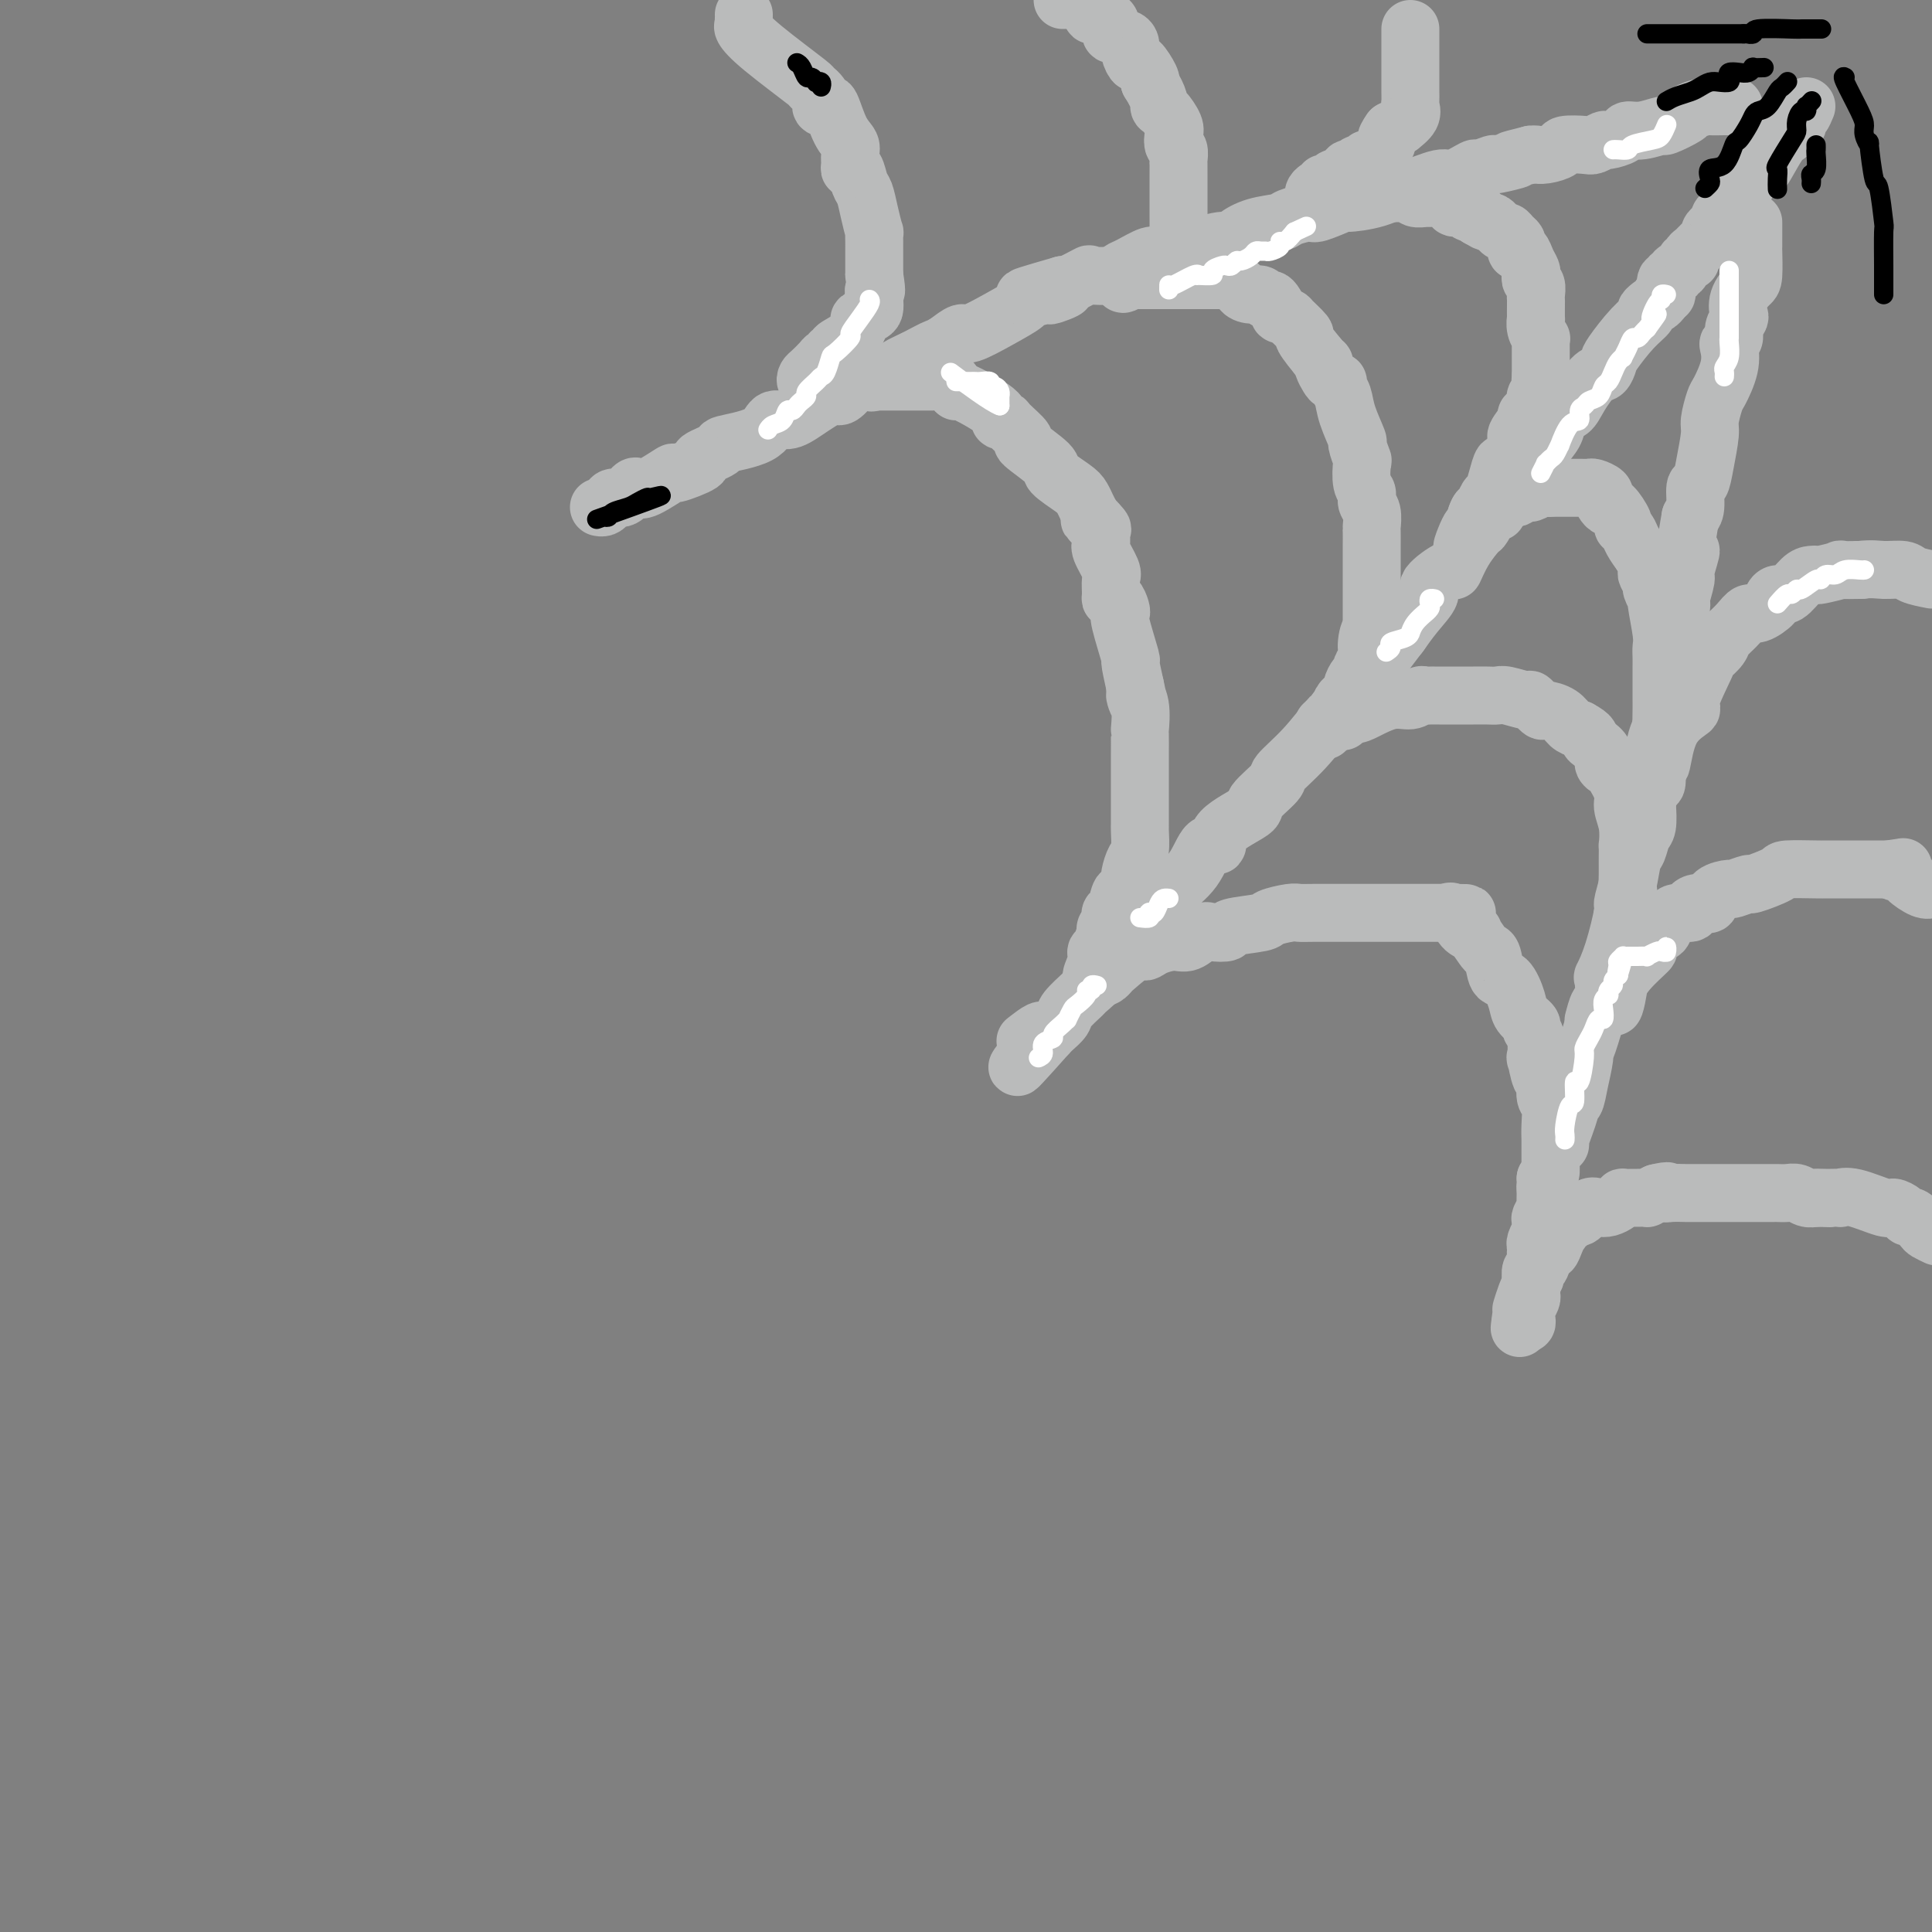 <svg viewBox='0 0 400 400' version='1.1' xmlns='http://www.w3.org/2000/svg' xmlns:xlink='http://www.w3.org/1999/xlink'><rect x="0" y="0" width="400" height="400" fill="#808080" stroke="none"/><g fill='none' stroke='#BABBBB' stroke-width='12' stroke-linecap='round' stroke-linejoin='round'><path d='M374,22c-0.311,0.764 -0.622,1.528 -1,2c-0.378,0.472 -0.822,0.651 -1,1c-0.178,0.349 -0.091,0.866 0,1c0.091,0.134 0.185,-0.116 0,0c-0.185,0.116 -0.650,0.599 -1,1c-0.350,0.401 -0.586,0.721 -1,1c-0.414,0.279 -1.008,0.518 -2,2c-0.992,1.482 -2.382,4.207 -3,5c-0.618,0.793 -0.462,-0.345 -1,0c-0.538,0.345 -1.769,2.172 -3,4'/><path d='M361,39c-2.128,2.687 -0.948,0.905 -1,1c-0.052,0.095 -1.337,2.067 -2,3c-0.663,0.933 -0.703,0.827 -1,1c-0.297,0.173 -0.849,0.624 -1,1c-0.151,0.376 0.101,0.677 0,1c-0.101,0.323 -0.555,0.668 -1,1c-0.445,0.332 -0.880,0.652 -1,1c-0.120,0.348 0.074,0.725 0,1c-0.074,0.275 -0.415,0.450 -1,1c-0.585,0.550 -1.413,1.476 -2,2c-0.587,0.524 -0.932,0.647 -1,1c-0.068,0.353 0.140,0.936 0,1c-0.140,0.064 -0.630,-0.390 -1,0c-0.370,0.390 -0.620,1.625 -1,2c-0.380,0.375 -0.890,-0.112 -1,0c-0.110,0.112 0.181,0.821 0,1c-0.181,0.179 -0.832,-0.173 -1,0c-0.168,0.173 0.148,0.869 0,1c-0.148,0.131 -0.761,-0.305 -1,0c-0.239,0.305 -0.103,1.351 0,2c0.103,0.649 0.172,0.900 0,1c-0.172,0.100 -0.586,0.050 -1,0'/><path d='M344,61c-2.439,3.517 -0.037,1.310 0,1c0.037,-0.310 -2.291,1.278 -3,2c-0.709,0.722 0.200,0.579 0,1c-0.200,0.421 -1.508,1.406 -3,3c-1.492,1.594 -3.166,3.798 -4,5c-0.834,1.202 -0.828,1.401 -1,2c-0.172,0.599 -0.522,1.598 -1,2c-0.478,0.402 -1.083,0.208 -2,1c-0.917,0.792 -2.145,2.570 -3,4c-0.855,1.430 -1.336,2.513 -2,3c-0.664,0.487 -1.512,0.379 -2,1c-0.488,0.621 -0.617,1.973 -1,3c-0.383,1.027 -1.019,1.730 -2,3c-0.981,1.270 -2.307,3.108 -3,4c-0.693,0.892 -0.754,0.839 -1,1c-0.246,0.161 -0.678,0.535 -1,1c-0.322,0.465 -0.533,1.022 -1,2c-0.467,0.978 -1.190,2.378 -2,3c-0.810,0.622 -1.707,0.465 -2,1c-0.293,0.535 0.017,1.762 0,2c-0.017,0.238 -0.362,-0.513 -1,0c-0.638,0.513 -1.568,2.289 -2,3c-0.432,0.711 -0.366,0.358 -1,1c-0.634,0.642 -1.968,2.278 -3,4c-1.032,1.722 -1.763,3.530 -2,4c-0.237,0.470 0.020,-0.399 -1,0c-1.020,0.399 -3.318,2.065 -4,3c-0.682,0.935 0.250,1.137 0,2c-0.250,0.863 -1.683,2.386 -3,4c-1.317,1.614 -2.519,3.318 -3,4c-0.481,0.682 -0.240,0.341 0,0'/><path d='M290,131c-8.778,11.495 -3.722,5.234 -3,4c0.722,-1.234 -2.890,2.560 -4,4c-1.110,1.440 0.281,0.525 0,1c-0.281,0.475 -2.233,2.341 -3,3c-0.767,0.659 -0.350,0.110 -1,1c-0.650,0.890 -2.366,3.219 -3,4c-0.634,0.781 -0.186,0.013 -1,1c-0.814,0.987 -2.892,3.729 -5,6c-2.108,2.271 -4.247,4.070 -5,5c-0.753,0.930 -0.119,0.990 -1,2c-0.881,1.010 -3.275,2.971 -4,4c-0.725,1.029 0.219,1.128 -1,2c-1.219,0.872 -4.600,2.517 -6,4c-1.400,1.483 -0.817,2.805 -1,3c-0.183,0.195 -1.132,-0.736 -2,0c-0.868,0.736 -1.655,3.137 -3,5c-1.345,1.863 -3.249,3.186 -4,4c-0.751,0.814 -0.348,1.120 -1,2c-0.652,0.880 -2.357,2.334 -3,3c-0.643,0.666 -0.223,0.542 -1,1c-0.777,0.458 -2.751,1.497 -4,3c-1.249,1.503 -1.771,3.472 -2,4c-0.229,0.528 -0.164,-0.383 -1,0c-0.836,0.383 -2.575,2.060 -3,3c-0.425,0.940 0.462,1.144 0,2c-0.462,0.856 -2.274,2.366 -3,3c-0.726,0.634 -0.366,0.394 -1,1c-0.634,0.606 -2.263,2.059 -3,3c-0.737,0.941 -0.583,1.369 -1,2c-0.417,0.631 -1.405,1.466 -2,2c-0.595,0.534 -0.798,0.767 -1,1'/><path d='M217,214c-11.631,13.071 -4.208,4.250 -2,1c2.208,-3.250 -0.798,-0.929 -2,0c-1.202,0.929 -0.601,0.464 0,0'/><path d='M363,46c0.000,0.795 0.001,1.589 0,2c-0.001,0.411 -0.002,0.437 0,1c0.002,0.563 0.007,1.662 0,2c-0.007,0.338 -0.027,-0.085 0,1c0.027,1.085 0.099,3.676 0,5c-0.099,1.324 -0.370,1.380 -1,2c-0.630,0.620 -1.618,1.805 -2,3c-0.382,1.195 -0.159,2.401 0,3c0.159,0.599 0.252,0.592 0,1c-0.252,0.408 -0.850,1.230 -1,2c-0.150,0.770 0.149,1.488 0,2c-0.149,0.512 -0.747,0.817 -1,1c-0.253,0.183 -0.163,0.245 0,1c0.163,0.755 0.398,2.205 0,4c-0.398,1.795 -1.430,3.936 -2,5c-0.570,1.064 -0.677,1.053 -1,2c-0.323,0.947 -0.861,2.853 -1,4c-0.139,1.147 0.121,1.536 0,3c-0.121,1.464 -0.624,4.003 -1,6c-0.376,1.997 -0.627,3.453 -1,4c-0.373,0.547 -0.870,0.186 -1,1c-0.130,0.814 0.106,2.804 0,4c-0.106,1.196 -0.553,1.598 -1,2'/><path d='M350,107c-1.946,10.795 -0.309,7.282 0,7c0.309,-0.282 -0.708,2.666 -1,4c-0.292,1.334 0.142,1.053 0,2c-0.142,0.947 -0.861,3.121 -1,4c-0.139,0.879 0.303,0.463 0,2c-0.303,1.537 -1.349,5.027 -2,7c-0.651,1.973 -0.906,2.429 -1,3c-0.094,0.571 -0.028,1.256 0,2c0.028,0.744 0.019,1.548 0,3c-0.019,1.452 -0.046,3.551 0,4c0.046,0.449 0.166,-0.753 0,0c-0.166,0.753 -0.619,3.459 -1,5c-0.381,1.541 -0.690,1.915 -1,3c-0.310,1.085 -0.622,2.880 -1,5c-0.378,2.120 -0.822,4.564 -1,6c-0.178,1.436 -0.089,1.863 0,3c0.089,1.137 0.179,2.985 0,4c-0.179,1.015 -0.626,1.197 -1,2c-0.374,0.803 -0.673,2.226 -1,3c-0.327,0.774 -0.682,0.898 -1,2c-0.318,1.102 -0.601,3.182 -1,5c-0.399,1.818 -0.916,3.373 -1,4c-0.084,0.627 0.265,0.327 0,2c-0.265,1.673 -1.146,5.321 -2,8c-0.854,2.679 -1.683,4.390 -2,5c-0.317,0.610 -0.124,0.121 0,1c0.124,0.879 0.177,3.128 0,4c-0.177,0.872 -0.583,0.368 -1,1c-0.417,0.632 -0.843,2.401 -1,3c-0.157,0.599 -0.045,0.028 0,0c0.045,-0.028 0.022,0.486 0,1'/><path d='M330,212c-2.168,7.417 -2.087,5.461 -2,5c0.087,-0.461 0.181,0.573 0,2c-0.181,1.427 -0.636,3.245 -1,5c-0.364,1.755 -0.636,3.445 -1,4c-0.364,0.555 -0.819,-0.027 -1,0c-0.181,0.027 -0.087,0.663 0,1c0.087,0.337 0.167,0.374 0,1c-0.167,0.626 -0.581,1.842 -1,3c-0.419,1.158 -0.844,2.259 -1,3c-0.156,0.741 -0.042,1.123 0,1c0.042,-0.123 0.012,-0.749 0,-1c-0.012,-0.251 -0.006,-0.125 0,0'/><path d='M359,22c-0.399,0.002 -0.798,0.004 -1,0c-0.202,-0.004 -0.208,-0.013 -1,0c-0.792,0.013 -2.371,0.050 -3,0c-0.629,-0.050 -0.309,-0.186 -1,0c-0.691,0.186 -2.393,0.695 -3,1c-0.607,0.305 -0.117,0.407 -1,1c-0.883,0.593 -3.137,1.678 -4,2c-0.863,0.322 -0.333,-0.120 -1,0c-0.667,0.120 -2.531,0.802 -4,1c-1.469,0.198 -2.544,-0.087 -3,0c-0.456,0.087 -0.294,0.545 -1,1c-0.706,0.455 -2.281,0.906 -3,1c-0.719,0.094 -0.583,-0.168 -1,0c-0.417,0.168 -1.389,0.767 -2,1c-0.611,0.233 -0.861,0.101 -2,0c-1.139,-0.101 -3.166,-0.171 -4,0c-0.834,0.171 -0.475,0.582 -1,1c-0.525,0.418 -1.935,0.844 -3,1c-1.065,0.156 -1.787,0.042 -2,0c-0.213,-0.042 0.082,-0.012 0,0c-0.082,0.012 -0.541,0.006 -1,0'/><path d='M317,32c-6.937,1.708 -3.281,0.977 -3,1c0.281,0.023 -2.814,0.799 -4,1c-1.186,0.201 -0.463,-0.173 -1,0c-0.537,0.173 -2.333,0.891 -3,1c-0.667,0.109 -0.203,-0.393 -1,0c-0.797,0.393 -2.853,1.681 -4,2c-1.147,0.319 -1.384,-0.331 -3,0c-1.616,0.331 -4.610,1.642 -6,2c-1.390,0.358 -1.175,-0.236 -2,0c-0.825,0.236 -2.690,1.302 -5,2c-2.310,0.698 -5.064,1.027 -6,1c-0.936,-0.027 -0.054,-0.410 -1,0c-0.946,0.410 -3.718,1.615 -5,2c-1.282,0.385 -1.072,-0.048 -2,0c-0.928,0.048 -2.994,0.577 -4,1c-1.006,0.423 -0.954,0.738 -2,1c-1.046,0.262 -3.191,0.470 -5,1c-1.809,0.530 -3.281,1.381 -4,2c-0.719,0.619 -0.686,1.007 -1,1c-0.314,-0.007 -0.974,-0.410 -3,0c-2.026,0.410 -5.418,1.633 -7,2c-1.582,0.367 -1.355,-0.123 -2,0c-0.645,0.123 -2.162,0.860 -3,1c-0.838,0.140 -0.996,-0.316 -2,0c-1.004,0.316 -2.854,1.403 -4,2c-1.146,0.597 -1.589,0.703 -2,1c-0.411,0.297 -0.790,0.784 -2,1c-1.210,0.216 -3.252,0.161 -4,0c-0.748,-0.161 -0.201,-0.428 -1,0c-0.799,0.428 -2.942,1.551 -4,2c-1.058,0.449 -1.029,0.225 -1,0'/><path d='M220,59c-15.171,4.339 -4.597,1.686 -1,1c3.597,-0.686 0.219,0.595 -1,1c-1.219,0.405 -0.277,-0.066 -1,0c-0.723,0.066 -3.109,0.667 -4,1c-0.891,0.333 -0.286,0.396 -1,1c-0.714,0.604 -2.748,1.750 -5,3c-2.252,1.250 -4.722,2.606 -6,3c-1.278,0.394 -1.365,-0.173 -2,0c-0.635,0.173 -1.817,1.087 -3,2'/><path d='M196,71c-3.926,2.107 -1.742,1.375 -1,1c0.742,-0.375 0.040,-0.394 -1,0c-1.040,0.394 -2.419,1.202 -4,2c-1.581,0.798 -3.362,1.586 -4,2c-0.638,0.414 -0.131,0.452 -1,1c-0.869,0.548 -3.115,1.605 -4,2c-0.885,0.395 -0.408,0.128 -1,0c-0.592,-0.128 -2.251,-0.116 -3,0c-0.749,0.116 -0.587,0.337 -1,1c-0.413,0.663 -1.399,1.769 -2,2c-0.601,0.231 -0.817,-0.412 -2,0c-1.183,0.412 -3.335,1.879 -5,3c-1.665,1.121 -2.844,1.896 -4,2c-1.156,0.104 -2.288,-0.462 -3,0c-0.712,0.462 -1.005,1.954 -3,3c-1.995,1.046 -5.692,1.648 -7,2c-1.308,0.352 -0.227,0.456 -1,1c-0.773,0.544 -3.401,1.530 -4,2c-0.599,0.470 0.831,0.424 0,1c-0.831,0.576 -3.924,1.774 -5,2c-1.076,0.226 -0.136,-0.520 -1,0c-0.864,0.520 -3.530,2.307 -5,3c-1.470,0.693 -1.742,0.294 -2,0c-0.258,-0.294 -0.503,-0.481 -1,0c-0.497,0.481 -1.247,1.632 -2,2c-0.753,0.368 -1.508,-0.045 -2,0c-0.492,0.045 -0.719,0.548 -1,1c-0.281,0.452 -0.614,0.852 -1,1c-0.386,0.148 -0.825,0.042 -1,0c-0.175,-0.042 -0.088,-0.021 0,0'/><path d='M292,6c-0.000,0.748 -0.000,1.497 0,2c0.000,0.503 0.000,0.761 0,1c-0.000,0.239 -0.000,0.458 0,1c0.000,0.542 0.000,1.406 0,2c-0.000,0.594 -0.000,0.919 0,1c0.000,0.081 0.000,-0.080 0,0c-0.000,0.080 -0.000,0.402 0,1c0.000,0.598 0.000,1.474 0,2c-0.000,0.526 -0.001,0.704 0,1c0.001,0.296 0.002,0.712 0,1c-0.002,0.288 -0.009,0.449 0,1c0.009,0.551 0.032,1.492 0,2c-0.032,0.508 -0.119,0.584 0,1c0.119,0.416 0.444,1.173 0,2c-0.444,0.827 -1.658,1.723 -2,2c-0.342,0.277 0.188,-0.064 0,0c-0.188,0.064 -1.094,0.532 -2,1'/><path d='M288,27c-0.869,1.194 -1.041,1.678 -1,2c0.041,0.322 0.295,0.483 0,1c-0.295,0.517 -1.140,1.391 -2,2c-0.860,0.609 -1.736,0.952 -2,1c-0.264,0.048 0.084,-0.199 0,0c-0.084,0.199 -0.600,0.846 -1,1c-0.400,0.154 -0.685,-0.183 -1,0c-0.315,0.183 -0.662,0.885 -1,1c-0.338,0.115 -0.668,-0.357 -1,0c-0.332,0.357 -0.667,1.545 -1,2c-0.333,0.455 -0.663,0.179 -1,0c-0.337,-0.179 -0.681,-0.259 -1,0c-0.319,0.259 -0.612,0.858 -1,1c-0.388,0.142 -0.872,-0.172 -1,0c-0.128,0.172 0.100,0.830 0,1c-0.100,0.170 -0.527,-0.146 -1,0c-0.473,0.146 -0.992,0.756 -1,1c-0.008,0.244 0.496,0.122 1,0'/><path d='M273,40c-2.204,2.011 -0.215,0.539 1,0c1.215,-0.539 1.657,-0.144 2,0c0.343,0.144 0.589,0.039 1,0c0.411,-0.039 0.989,-0.010 1,0c0.011,0.010 -0.544,0.003 0,0c0.544,-0.003 2.187,-0.001 3,0c0.813,0.001 0.795,0.000 1,0c0.205,-0.000 0.633,-0.000 1,0c0.367,0.000 0.672,0.000 1,0c0.328,-0.000 0.678,0.000 1,0c0.322,-0.000 0.615,-0.000 1,0c0.385,0.000 0.863,0.000 1,0c0.137,-0.000 -0.065,-0.001 0,0c0.065,0.001 0.397,0.004 1,0c0.603,-0.004 1.475,-0.015 2,0c0.525,0.015 0.702,0.057 1,0c0.298,-0.057 0.716,-0.212 1,0c0.284,0.212 0.434,0.792 1,1c0.566,0.208 1.547,0.046 2,0c0.453,-0.046 0.377,0.025 1,0c0.623,-0.025 1.945,-0.147 3,0c1.055,0.147 1.842,0.561 2,1c0.158,0.439 -0.312,0.902 0,1c0.312,0.098 1.408,-0.171 2,0c0.592,0.171 0.681,0.781 1,1c0.319,0.219 0.869,0.049 1,0c0.131,-0.049 -0.157,0.025 0,0c0.157,-0.025 0.759,-0.150 1,0c0.241,0.150 0.120,0.575 0,1'/><path d='M306,45c1.492,0.863 1.723,1.020 2,1c0.277,-0.020 0.599,-0.216 1,0c0.401,0.216 0.881,0.846 1,1c0.119,0.154 -0.122,-0.166 0,0c0.122,0.166 0.607,0.818 1,1c0.393,0.182 0.693,-0.105 1,0c0.307,0.105 0.621,0.601 1,1c0.379,0.399 0.822,0.701 1,1c0.178,0.299 0.090,0.595 0,1c-0.090,0.405 -0.181,0.921 0,1c0.181,0.079 0.636,-0.277 1,0c0.364,0.277 0.637,1.186 1,2c0.363,0.814 0.815,1.531 1,2c0.185,0.469 0.102,0.690 0,1c-0.102,0.310 -0.223,0.711 0,1c0.223,0.289 0.792,0.467 1,1c0.208,0.533 0.056,1.419 0,2c-0.056,0.581 -0.016,0.855 0,1c0.016,0.145 0.008,0.162 0,1c-0.008,0.838 -0.016,2.497 0,3c0.016,0.503 0.057,-0.150 0,0c-0.057,0.150 -0.211,1.105 0,2c0.211,0.895 0.789,1.732 1,2c0.211,0.268 0.057,-0.034 0,0c-0.057,0.034 -0.015,0.403 0,1c0.015,0.597 0.004,1.422 0,2c-0.004,0.578 -0.001,0.907 0,1c0.001,0.093 0.000,-0.052 0,0c-0.000,0.052 -0.000,0.301 0,1c0.000,0.699 0.000,1.850 0,3'/><path d='M319,78c0.468,3.892 0.139,1.621 0,1c-0.139,-0.621 -0.089,0.406 0,1c0.089,0.594 0.217,0.754 0,1c-0.217,0.246 -0.781,0.577 -1,1c-0.219,0.423 -0.095,0.937 0,1c0.095,0.063 0.161,-0.327 0,0c-0.161,0.327 -0.549,1.369 -1,2c-0.451,0.631 -0.965,0.850 -1,1c-0.035,0.150 0.408,0.230 0,1c-0.408,0.770 -1.667,2.229 -2,3c-0.333,0.771 0.262,0.855 0,2c-0.262,1.145 -1.380,3.352 -2,4c-0.620,0.648 -0.744,-0.264 -1,0c-0.256,0.264 -0.646,1.704 -1,3c-0.354,1.296 -0.673,2.450 -1,3c-0.327,0.550 -0.662,0.497 -1,1c-0.338,0.503 -0.678,1.562 -1,2c-0.322,0.438 -0.626,0.255 -1,1c-0.374,0.745 -0.818,2.418 -1,3c-0.182,0.582 -0.100,0.074 0,0c0.100,-0.074 0.219,0.288 0,1c-0.219,0.712 -0.777,1.775 -1,2c-0.223,0.225 -0.112,-0.387 0,-1'/><path d='M304,111c-2.371,4.894 -0.799,0.629 0,-1c0.799,-1.629 0.824,-0.622 1,-1c0.176,-0.378 0.503,-2.140 1,-3c0.497,-0.860 1.165,-0.818 2,-1c0.835,-0.182 1.839,-0.589 2,-1c0.161,-0.411 -0.519,-0.827 0,-1c0.519,-0.173 2.237,-0.103 3,0c0.763,0.103 0.571,0.238 1,0c0.429,-0.238 1.480,-0.848 2,-1c0.520,-0.152 0.508,0.156 1,0c0.492,-0.156 1.489,-0.774 2,-1c0.511,-0.226 0.535,-0.061 1,0c0.465,0.061 1.371,0.016 2,0c0.629,-0.016 0.980,-0.004 1,0c0.020,0.004 -0.293,0.001 0,0c0.293,-0.001 1.190,-0.001 2,0c0.810,0.001 1.531,0.003 2,0c0.469,-0.003 0.686,-0.012 1,0c0.314,0.012 0.724,0.044 1,0c0.276,-0.044 0.417,-0.165 1,0c0.583,0.165 1.608,0.616 2,1c0.392,0.384 0.151,0.702 0,1c-0.151,0.298 -0.213,0.577 0,1c0.213,0.423 0.701,0.991 1,1c0.299,0.009 0.408,-0.542 1,0c0.592,0.542 1.667,2.179 2,3c0.333,0.821 -0.076,0.828 0,1c0.076,0.172 0.636,0.508 1,1c0.364,0.492 0.533,1.141 1,2c0.467,0.859 1.234,1.930 2,3'/><path d='M340,115c2.078,2.279 1.274,0.976 1,1c-0.274,0.024 -0.017,1.373 0,2c0.017,0.627 -0.207,0.530 0,1c0.207,0.470 0.844,1.505 1,2c0.156,0.495 -0.168,0.450 0,1c0.168,0.550 0.830,1.694 1,2c0.170,0.306 -0.151,-0.227 0,1c0.151,1.227 0.772,4.212 1,6c0.228,1.788 0.061,2.378 0,3c-0.061,0.622 -0.016,1.277 0,2c0.016,0.723 0.004,1.514 0,2c-0.004,0.486 -0.001,0.666 0,1c0.001,0.334 0.000,0.821 0,1c-0.000,0.179 0.001,0.049 0,1c-0.001,0.951 -0.004,2.983 0,4c0.004,1.017 0.016,1.020 0,2c-0.016,0.980 -0.060,2.939 0,5c0.060,2.061 0.222,4.225 0,5c-0.222,0.775 -0.830,0.161 -1,1c-0.170,0.839 0.099,3.132 0,4c-0.099,0.868 -0.565,0.311 -1,1c-0.435,0.689 -0.839,2.626 -1,3c-0.161,0.374 -0.081,-0.813 0,-2'/><path d='M341,164c-0.573,4.921 -0.506,0.723 0,-2c0.506,-2.723 1.449,-3.970 2,-4c0.551,-0.030 0.708,1.158 1,0c0.292,-1.158 0.717,-4.663 2,-7c1.283,-2.337 3.422,-3.508 4,-4c0.578,-0.492 -0.407,-0.306 0,-2c0.407,-1.694 2.204,-5.267 3,-7c0.796,-1.733 0.590,-1.626 1,-2c0.410,-0.374 1.436,-1.230 2,-2c0.564,-0.770 0.665,-1.454 1,-2c0.335,-0.546 0.903,-0.953 1,-1c0.097,-0.047 -0.278,0.268 0,0c0.278,-0.268 1.208,-1.118 2,-2c0.792,-0.882 1.444,-1.796 2,-2c0.556,-0.204 1.016,0.302 2,0c0.984,-0.302 2.494,-1.412 3,-2c0.506,-0.588 0.009,-0.655 0,-1c-0.009,-0.345 0.471,-0.968 1,-1c0.529,-0.032 1.108,0.528 2,0c0.892,-0.528 2.098,-2.145 3,-3c0.902,-0.855 1.502,-0.947 2,-1c0.498,-0.053 0.894,-0.067 1,0c0.106,0.067 -0.079,0.214 1,0c1.079,-0.214 3.423,-0.789 4,-1c0.577,-0.211 -0.614,-0.057 0,0c0.614,0.057 3.033,0.016 4,0c0.967,-0.016 0.484,-0.008 0,0'/><path d='M385,118c2.766,-0.297 3.679,-0.038 5,0c1.321,0.038 3.048,-0.144 4,0c0.952,0.144 1.129,0.612 2,1c0.871,0.388 2.435,0.694 4,1'/><path d='M220,0c0.326,-0.009 0.652,-0.019 1,0c0.348,0.019 0.720,0.065 1,0c0.280,-0.065 0.470,-0.243 1,0c0.530,0.243 1.399,0.906 2,1c0.601,0.094 0.934,-0.382 1,0c0.066,0.382 -0.136,1.621 0,2c0.136,0.379 0.610,-0.101 1,0c0.390,0.101 0.696,0.782 1,1c0.304,0.218 0.606,-0.029 1,0c0.394,0.029 0.879,0.333 1,1c0.121,0.667 -0.121,1.698 0,2c0.121,0.302 0.606,-0.124 1,0c0.394,0.124 0.697,0.798 1,1c0.303,0.202 0.605,-0.068 1,0c0.395,0.068 0.884,0.473 1,1c0.116,0.527 -0.140,1.174 0,2c0.140,0.826 0.677,1.830 1,2c0.323,0.170 0.433,-0.493 1,0c0.567,0.493 1.591,2.141 2,3c0.409,0.859 0.205,0.930 0,1'/><path d='M238,17c2.281,3.589 1.983,4.562 2,5c0.017,0.438 0.348,0.340 1,1c0.652,0.660 1.625,2.079 2,3c0.375,0.921 0.153,1.345 0,2c-0.153,0.655 -0.237,1.539 0,2c0.237,0.461 0.796,0.497 1,1c0.204,0.503 0.055,1.473 0,2c-0.055,0.527 -0.015,0.612 0,1c0.015,0.388 0.004,1.080 0,2c-0.004,0.920 -0.001,2.067 0,3c0.001,0.933 -0.000,1.651 0,2c0.000,0.349 0.001,0.330 0,1c-0.001,0.670 -0.004,2.028 0,3c0.004,0.972 0.016,1.557 0,2c-0.016,0.443 -0.061,0.745 0,1c0.061,0.255 0.227,0.465 0,1c-0.227,0.535 -0.847,1.395 -1,2c-0.153,0.605 0.163,0.953 0,1c-0.163,0.047 -0.804,-0.208 -1,0c-0.196,0.208 0.053,0.878 0,1c-0.053,0.122 -0.409,-0.303 -1,0c-0.591,0.303 -1.419,1.335 -2,2c-0.581,0.665 -0.916,0.963 -1,1c-0.084,0.037 0.082,-0.187 0,0c-0.082,0.187 -0.414,0.786 -1,1c-0.586,0.214 -1.428,0.044 -2,0c-0.572,-0.044 -0.875,0.040 -1,0c-0.125,-0.040 -0.072,-0.203 0,0c0.072,0.203 0.163,0.772 0,1c-0.163,0.228 -0.582,0.114 -1,0'/><path d='M233,58c-1.462,1.547 0.381,0.415 1,0c0.619,-0.415 0.012,-0.111 0,0c-0.012,0.111 0.570,0.030 1,0c0.430,-0.030 0.707,-0.008 1,0c0.293,0.008 0.603,0.002 1,0c0.397,-0.002 0.880,-0.001 1,0c0.120,0.001 -0.123,0.000 1,0c1.123,-0.000 3.613,-0.000 5,0c1.387,0.000 1.671,0.000 2,0c0.329,-0.000 0.704,-0.000 1,0c0.296,0.000 0.512,0.000 1,0c0.488,-0.000 1.247,-0.000 2,0c0.753,0.000 1.501,0.000 2,0c0.499,-0.000 0.750,-0.000 1,0'/><path d='M253,58c3.908,0.388 3.677,1.357 4,2c0.323,0.643 1.199,0.958 2,1c0.801,0.042 1.525,-0.191 2,0c0.475,0.191 0.699,0.806 1,1c0.301,0.194 0.677,-0.035 1,0c0.323,0.035 0.591,0.332 1,1c0.409,0.668 0.959,1.707 1,2c0.041,0.293 -0.427,-0.160 0,0c0.427,0.160 1.747,0.933 2,1c0.253,0.067 -0.562,-0.573 0,0c0.562,0.573 2.501,2.360 3,3c0.499,0.640 -0.443,0.134 0,1c0.443,0.866 2.269,3.105 3,4c0.731,0.895 0.365,0.448 0,0'/><path d='M273,74c1.632,1.895 1.212,1.134 1,1c-0.212,-0.134 -0.215,0.359 0,1c0.215,0.641 0.649,1.431 1,2c0.351,0.569 0.617,0.919 1,1c0.383,0.081 0.881,-0.107 1,0c0.119,0.107 -0.141,0.509 0,1c0.141,0.491 0.682,1.071 1,2c0.318,0.929 0.411,2.207 1,4c0.589,1.793 1.673,4.102 2,5c0.327,0.898 -0.105,0.386 0,1c0.105,0.614 0.745,2.353 1,3c0.255,0.647 0.125,0.202 0,1c-0.125,0.798 -0.244,2.838 0,4c0.244,1.162 0.850,1.447 1,2c0.150,0.553 -0.156,1.374 0,2c0.156,0.626 0.774,1.055 1,2c0.226,0.945 0.061,2.404 0,3c-0.061,0.596 -0.016,0.328 0,1c0.016,0.672 0.004,2.284 0,3c-0.004,0.716 -0.001,0.535 0,1c0.001,0.465 0.000,1.575 0,3c-0.000,1.425 -0.000,3.164 0,4c0.000,0.836 0.000,0.769 0,1c-0.000,0.231 -0.000,0.761 0,1c0.000,0.239 0.000,0.185 0,1c-0.000,0.815 -0.000,2.497 0,3c0.000,0.503 0.000,-0.172 0,0c-0.000,0.172 -0.000,1.192 0,2c0.000,0.808 0.000,1.404 0,2'/><path d='M284,131c0.375,5.489 0.311,1.211 0,0c-0.311,-1.211 -0.871,0.644 -1,2c-0.129,1.356 0.171,2.213 0,3c-0.171,0.787 -0.814,1.505 -1,2c-0.186,0.495 0.086,0.767 0,1c-0.086,0.233 -0.531,0.427 -1,1c-0.469,0.573 -0.963,1.524 -1,2c-0.037,0.476 0.383,0.478 0,1c-0.383,0.522 -1.570,1.564 -2,2c-0.430,0.436 -0.104,0.264 0,1c0.104,0.736 -0.013,2.379 0,3c0.013,0.621 0.157,0.219 0,0c-0.157,-0.219 -0.614,-0.255 -1,0c-0.386,0.255 -0.701,0.800 -1,1c-0.299,0.200 -0.580,0.054 -1,0c-0.420,-0.054 -0.977,-0.015 -1,0c-0.023,0.015 0.489,0.008 1,0'/><path d='M275,150c-1.377,2.766 -0.321,0.182 1,-1c1.321,-1.182 2.907,-0.961 4,-1c1.093,-0.039 1.693,-0.336 3,-1c1.307,-0.664 3.320,-1.695 5,-2c1.680,-0.305 3.028,0.114 4,0c0.972,-0.114 1.569,-0.763 2,-1c0.431,-0.237 0.697,-0.064 1,0c0.303,0.064 0.645,0.017 1,0c0.355,-0.017 0.723,-0.005 1,0c0.277,0.005 0.461,0.001 1,0c0.539,-0.001 1.432,-0.000 2,0c0.568,0.000 0.810,0.000 1,0c0.190,-0.000 0.328,-0.001 1,0c0.672,0.001 1.879,0.005 3,0c1.121,-0.005 2.155,-0.017 3,0c0.845,0.017 1.502,0.065 2,0c0.498,-0.065 0.839,-0.242 2,0c1.161,0.242 3.144,0.904 4,1c0.856,0.096 0.585,-0.374 1,0c0.415,0.374 1.514,1.592 2,2c0.486,0.408 0.357,0.006 1,0c0.643,-0.006 2.058,0.383 3,1c0.942,0.617 1.412,1.462 2,2c0.588,0.538 1.294,0.769 2,1'/><path d='M327,151c2.746,1.500 2.112,1.751 2,2c-0.112,0.249 0.297,0.498 1,1c0.703,0.502 1.699,1.258 2,2c0.301,0.742 -0.092,1.471 0,2c0.092,0.529 0.669,0.856 1,1c0.331,0.144 0.414,0.103 1,1c0.586,0.897 1.674,2.731 2,4c0.326,1.269 -0.109,1.971 0,3c0.109,1.029 0.761,2.384 1,4c0.239,1.616 0.064,3.491 0,4c-0.064,0.509 -0.017,-0.350 0,0c0.017,0.350 0.006,1.909 0,3c-0.006,1.091 -0.005,1.715 0,2c0.005,0.285 0.015,0.231 0,1c-0.015,0.769 -0.057,2.360 0,3c0.057,0.640 0.211,0.328 0,1c-0.211,0.672 -0.787,2.329 -1,4c-0.213,1.671 -0.065,3.356 0,4c0.065,0.644 0.046,0.248 0,1c-0.046,0.752 -0.117,2.653 0,3c0.117,0.347 0.424,-0.861 0,0c-0.424,0.861 -1.578,3.790 -2,5c-0.422,1.210 -0.113,0.700 0,1c0.113,0.300 0.030,1.410 0,2c-0.030,0.590 -0.008,0.659 0,1c0.008,0.341 0.002,0.955 0,1c-0.002,0.045 -0.001,-0.477 0,-1'/><path d='M334,206c-0.223,5.217 0.721,0.760 1,-1c0.279,-1.760 -0.105,-0.823 0,-1c0.105,-0.177 0.700,-1.467 2,-3c1.300,-1.533 3.304,-3.307 4,-4c0.696,-0.693 0.085,-0.304 0,-1c-0.085,-0.696 0.356,-2.478 1,-3c0.644,-0.522 1.490,0.215 2,0c0.510,-0.215 0.682,-1.381 1,-2c0.318,-0.619 0.781,-0.691 1,-1c0.219,-0.309 0.195,-0.854 1,-1c0.805,-0.146 2.440,0.106 3,0c0.560,-0.106 0.046,-0.571 0,-1c-0.046,-0.429 0.377,-0.823 1,-1c0.623,-0.177 1.446,-0.137 2,0c0.554,0.137 0.840,0.372 1,0c0.160,-0.372 0.196,-1.352 1,-2c0.804,-0.648 2.377,-0.965 3,-1c0.623,-0.035 0.294,0.211 1,0c0.706,-0.211 2.445,-0.880 3,-1c0.555,-0.120 -0.075,0.307 1,0c1.075,-0.307 3.855,-1.350 5,-2c1.145,-0.650 0.656,-0.906 2,-1c1.344,-0.094 4.520,-0.025 6,0c1.480,0.025 1.265,0.007 2,0c0.735,-0.007 2.421,-0.002 4,0c1.579,0.002 3.052,0.000 4,0c0.948,-0.000 1.371,-0.000 2,0c0.629,0.000 1.466,0.000 2,0c0.534,-0.000 0.767,-0.000 1,0'/><path d='M391,180c5.679,-0.826 1.878,-0.393 1,0c-0.878,0.393 1.167,0.744 2,1c0.833,0.256 0.455,0.415 1,1c0.545,0.585 2.013,1.596 3,2c0.987,0.404 1.494,0.202 2,0'/><path d='M154,3c0.004,0.450 0.007,0.899 0,1c-0.007,0.101 -0.025,-0.147 0,0c0.025,0.147 0.092,0.689 0,1c-0.092,0.311 -0.342,0.390 0,1c0.342,0.610 1.278,1.750 4,4c2.722,2.250 7.230,5.609 9,7c1.770,1.391 0.802,0.813 1,1c0.198,0.187 1.561,1.138 2,2c0.439,0.862 -0.047,1.634 0,2c0.047,0.366 0.625,0.324 1,0c0.375,-0.324 0.545,-0.932 1,0c0.455,0.932 1.193,3.403 2,5c0.807,1.597 1.683,2.320 2,3c0.317,0.680 0.074,1.317 0,2c-0.074,0.683 0.022,1.413 0,2c-0.022,0.587 -0.161,1.030 0,1c0.161,-0.030 0.621,-0.532 1,0c0.379,0.532 0.676,2.099 1,3c0.324,0.901 0.675,1.138 1,2c0.325,0.862 0.623,2.350 1,4c0.377,1.650 0.833,3.461 1,4c0.167,0.539 0.045,-0.195 0,0c-0.045,0.195 -0.012,1.320 0,2c0.012,0.680 0.003,0.914 0,1c-0.003,0.086 -0.001,0.023 0,1c0.001,0.977 0.000,2.993 0,4c-0.000,1.007 -0.000,1.003 0,1'/><path d='M181,57c0.775,4.764 0.214,3.175 0,3c-0.214,-0.175 -0.081,1.065 0,2c0.081,0.935 0.108,1.567 0,2c-0.108,0.433 -0.352,0.669 -1,1c-0.648,0.331 -1.700,0.758 -2,1c-0.300,0.242 0.150,0.298 0,1c-0.150,0.702 -0.902,2.048 -2,3c-1.098,0.952 -2.542,1.509 -3,2c-0.458,0.491 0.070,0.916 0,1c-0.070,0.084 -0.739,-0.172 -1,0c-0.261,0.172 -0.115,0.771 0,1c0.115,0.229 0.199,0.089 0,0c-0.199,-0.089 -0.682,-0.125 -1,0c-0.318,0.125 -0.472,0.412 -1,1c-0.528,0.588 -1.430,1.477 -2,2c-0.570,0.523 -0.807,0.679 -1,1c-0.193,0.321 -0.341,0.806 0,1c0.341,0.194 1.170,0.097 2,0'/><path d='M169,79c-1.852,2.321 -0.483,0.622 1,0c1.483,-0.622 3.080,-0.167 4,0c0.920,0.167 1.161,0.045 2,0c0.839,-0.045 2.275,-0.012 3,0c0.725,0.012 0.740,0.003 1,0c0.260,-0.003 0.764,-0.001 1,0c0.236,0.001 0.205,0.000 1,0c0.795,-0.000 2.416,-0.000 3,0c0.584,0.000 0.132,-0.000 1,0c0.868,0.000 3.058,0.001 4,0c0.942,-0.001 0.637,-0.002 1,0c0.363,0.002 1.394,0.009 2,0c0.606,-0.009 0.786,-0.034 1,0c0.214,0.034 0.461,0.127 1,0c0.539,-0.127 1.369,-0.475 2,0c0.631,0.475 1.062,1.773 1,2c-0.062,0.227 -0.619,-0.618 1,0c1.619,0.618 5.413,2.699 7,4c1.587,1.301 0.966,1.823 1,2c0.034,0.177 0.721,0.009 1,0c0.279,-0.009 0.148,0.142 1,1c0.852,0.858 2.687,2.422 3,3c0.313,0.578 -0.894,0.171 0,1c0.894,0.829 3.890,2.896 5,4c1.110,1.104 0.335,1.247 1,2c0.665,0.753 2.769,2.116 4,3c1.231,0.884 1.588,1.288 2,2c0.412,0.712 0.880,1.730 1,2c0.120,0.270 -0.109,-0.209 0,0c0.109,0.209 0.554,1.104 1,2'/><path d='M226,107c4.444,4.542 1.055,1.896 0,1c-1.055,-0.896 0.225,-0.043 1,1c0.775,1.043 1.045,2.276 1,3c-0.045,0.724 -0.405,0.941 0,2c0.405,1.059 1.575,2.962 2,4c0.425,1.038 0.103,1.213 0,2c-0.103,0.787 0.011,2.186 0,3c-0.011,0.814 -0.149,1.042 0,1c0.149,-0.042 0.583,-0.353 1,0c0.417,0.353 0.815,1.369 1,2c0.185,0.631 0.157,0.876 0,1c-0.157,0.124 -0.444,0.126 0,2c0.444,1.874 1.620,5.620 2,7c0.380,1.380 -0.034,0.394 0,1c0.034,0.606 0.517,2.803 1,5'/><path d='M235,142c1.332,5.828 0.161,2.897 0,2c-0.161,-0.897 0.689,0.241 1,2c0.311,1.759 0.083,4.141 0,5c-0.083,0.859 -0.022,0.195 0,1c0.022,0.805 0.006,3.079 0,4c-0.006,0.921 -0.002,0.489 0,2c0.002,1.511 0.000,4.965 0,7c-0.000,2.035 -0.000,2.650 0,3c0.000,0.350 0.001,0.433 0,1c-0.001,0.567 -0.003,1.617 0,2c0.003,0.383 0.011,0.098 0,0c-0.011,-0.098 -0.042,-0.010 0,1c0.042,1.010 0.156,2.940 0,4c-0.156,1.060 -0.582,1.249 -1,2c-0.418,0.751 -0.829,2.062 -1,3c-0.171,0.938 -0.101,1.502 0,2c0.101,0.498 0.235,0.928 0,1c-0.235,0.072 -0.837,-0.216 -1,0c-0.163,0.216 0.114,0.937 0,1c-0.114,0.063 -0.618,-0.530 -1,0c-0.382,0.530 -0.642,2.183 -1,3c-0.358,0.817 -0.814,0.796 -1,1c-0.186,0.204 -0.101,0.632 0,1c0.101,0.368 0.220,0.676 0,1c-0.220,0.324 -0.777,0.664 -1,1c-0.223,0.336 -0.111,0.668 0,1'/><path d='M229,193c-1.100,2.828 -0.352,1.398 0,1c0.352,-0.398 0.306,0.238 0,1c-0.306,0.762 -0.871,1.651 -1,2c-0.129,0.349 0.179,0.156 0,0c-0.179,-0.156 -0.843,-0.277 -1,0c-0.157,0.277 0.195,0.950 0,2c-0.195,1.050 -0.937,2.475 -1,3c-0.063,0.525 0.553,0.150 1,0c0.447,-0.150 0.723,-0.075 1,0'/><path d='M228,202c0.372,1.100 1.803,-0.650 2,-1c0.197,-0.350 -0.838,0.701 0,0c0.838,-0.701 3.550,-3.152 5,-4c1.450,-0.848 1.638,-0.091 2,0c0.362,0.091 0.896,-0.484 2,-1c1.104,-0.516 2.777,-0.975 4,-1c1.223,-0.025 1.996,0.383 3,0c1.004,-0.383 2.238,-1.556 3,-2c0.762,-0.444 1.052,-0.160 2,0c0.948,0.160 2.555,0.197 3,0c0.445,-0.197 -0.271,-0.627 1,-1c1.271,-0.373 4.528,-0.688 6,-1c1.472,-0.312 1.158,-0.619 2,-1c0.842,-0.381 2.838,-0.834 4,-1c1.162,-0.166 1.488,-0.044 2,0c0.512,0.044 1.211,0.012 3,0c1.789,-0.012 4.669,-0.003 6,0c1.331,0.003 1.113,0.001 2,0c0.887,-0.001 2.880,-0.000 4,0c1.120,0.000 1.368,0.000 2,0c0.632,-0.000 1.647,-0.000 3,0c1.353,0.000 3.045,0.000 4,0c0.955,-0.000 1.173,-0.000 2,0c0.827,0.000 2.263,0.000 3,0c0.737,-0.000 0.775,-0.000 1,0c0.225,0.000 0.636,0.000 1,0c0.364,-0.000 0.682,-0.000 1,0'/><path d='M301,189c5.283,0.044 1.491,0.153 0,0c-1.491,-0.153 -0.680,-0.566 0,0c0.680,0.566 1.229,2.113 2,3c0.771,0.887 1.765,1.113 2,1c0.235,-0.113 -0.289,-0.565 0,0c0.289,0.565 1.389,2.148 2,3c0.611,0.852 0.731,0.973 1,1c0.269,0.027 0.687,-0.040 1,1c0.313,1.040 0.523,3.185 1,4c0.477,0.815 1.223,0.298 2,1c0.777,0.702 1.585,2.622 2,4c0.415,1.378 0.437,2.214 1,3c0.563,0.786 1.667,1.523 2,2c0.333,0.477 -0.104,0.692 0,1c0.104,0.308 0.750,0.707 1,2c0.250,1.293 0.104,3.481 0,4c-0.104,0.519 -0.168,-0.631 0,0c0.168,0.631 0.567,3.043 1,4c0.433,0.957 0.901,0.459 1,1c0.099,0.541 -0.170,2.121 0,3c0.170,0.879 0.778,1.056 1,2c0.222,0.944 0.059,2.654 0,4c-0.059,1.346 -0.015,2.329 0,3c0.015,0.671 0.001,1.031 0,2c-0.001,0.969 0.010,2.548 0,3c-0.010,0.452 -0.041,-0.225 0,0c0.041,0.225 0.155,1.350 0,2c-0.155,0.650 -0.577,0.825 -1,1'/><path d='M320,244c0.463,5.373 0.120,2.806 0,2c-0.120,-0.806 -0.018,0.150 0,1c0.018,0.850 -0.048,1.595 0,2c0.048,0.405 0.210,0.471 0,1c-0.210,0.529 -0.792,1.522 -1,2c-0.208,0.478 -0.042,0.443 0,1c0.042,0.557 -0.041,1.708 0,2c0.041,0.292 0.207,-0.274 0,0c-0.207,0.274 -0.786,1.387 -1,2c-0.214,0.613 -0.061,0.727 0,1c0.061,0.273 0.030,0.707 0,1c-0.030,0.293 -0.061,0.446 0,1c0.061,0.554 0.212,1.510 0,2c-0.212,0.490 -0.789,0.513 -1,1c-0.211,0.487 -0.055,1.439 0,2c0.055,0.561 0.011,0.731 0,1c-0.011,0.269 0.011,0.635 0,1c-0.011,0.365 -0.056,0.727 0,1c0.056,0.273 0.212,0.455 0,1c-0.212,0.545 -0.793,1.453 -1,2c-0.207,0.547 -0.042,0.732 0,1c0.042,0.268 -0.040,0.618 0,1c0.040,0.382 0.203,0.795 0,1c-0.203,0.205 -0.772,0.201 -1,0c-0.228,-0.201 -0.114,-0.601 0,-1'/><path d='M315,273c-0.760,4.278 -0.161,0.474 0,-1c0.161,-1.474 -0.115,-0.619 0,-1c0.115,-0.381 0.622,-1.998 1,-3c0.378,-1.002 0.626,-1.391 1,-2c0.374,-0.609 0.874,-1.440 1,-2c0.126,-0.560 -0.121,-0.849 0,-1c0.121,-0.151 0.610,-0.164 1,-1c0.390,-0.836 0.679,-2.496 1,-3c0.321,-0.504 0.672,0.149 1,0c0.328,-0.149 0.632,-1.100 1,-2c0.368,-0.900 0.801,-1.748 1,-2c0.199,-0.252 0.164,0.092 0,0c-0.164,-0.092 -0.459,-0.621 0,-1c0.459,-0.379 1.670,-0.610 2,-1c0.330,-0.390 -0.221,-0.941 0,-1c0.221,-0.059 1.214,0.374 2,0c0.786,-0.374 1.364,-1.554 2,-2c0.636,-0.446 1.331,-0.158 2,0c0.669,0.158 1.311,0.186 2,0c0.689,-0.186 1.426,-0.586 2,-1c0.574,-0.414 0.985,-0.843 1,-1c0.015,-0.157 -0.365,-0.041 0,0c0.365,0.041 1.476,0.008 2,0c0.524,-0.008 0.460,0.008 1,0c0.540,-0.008 1.684,-0.041 2,0c0.316,0.041 -0.195,0.154 0,0c0.195,-0.154 1.098,-0.577 2,-1'/><path d='M343,247c3.226,-0.774 2.292,-0.207 2,0c-0.292,0.207 0.058,0.056 1,0c0.942,-0.056 2.478,-0.015 3,0c0.522,0.015 0.032,0.004 1,0c0.968,-0.004 3.395,-0.001 4,0c0.605,0.001 -0.612,0.000 0,0c0.612,-0.000 3.052,-0.000 4,0c0.948,0.000 0.404,0.000 1,0c0.596,-0.000 2.334,-0.001 4,0c1.666,0.001 3.261,0.004 4,0c0.739,-0.004 0.621,-0.015 1,0c0.379,0.015 1.256,0.056 2,0c0.744,-0.056 1.354,-0.207 2,0c0.646,0.207 1.327,0.774 2,1c0.673,0.226 1.336,0.113 2,0'/><path d='M376,248c5.278,0.155 1.973,0.042 1,0c-0.973,-0.042 0.386,-0.013 1,0c0.614,0.013 0.483,0.011 1,0c0.517,-0.011 1.682,-0.032 2,0c0.318,0.032 -0.209,0.116 0,0c0.209,-0.116 1.156,-0.433 3,0c1.844,0.433 4.587,1.617 6,2c1.413,0.383 1.496,-0.034 2,0c0.504,0.034 1.430,0.520 2,1c0.570,0.480 0.785,0.955 1,1c0.215,0.045 0.429,-0.338 1,0c0.571,0.338 1.500,1.399 2,2c0.500,0.601 0.571,0.743 1,1c0.429,0.257 1.214,0.628 2,1'/></g>
<g fill='none' stroke='#FFFFFF' stroke-width='4' stroke-linecap='round' stroke-linejoin='round'><path d='M215,219c0.487,-0.222 0.974,-0.444 1,-1c0.026,-0.556 -0.410,-1.446 0,-2c0.410,-0.554 1.664,-0.774 2,-1c0.336,-0.226 -0.246,-0.460 0,-1c0.246,-0.540 1.322,-1.387 2,-2c0.678,-0.613 0.960,-0.994 1,-1c0.040,-0.006 -0.162,0.362 0,0c0.162,-0.362 0.689,-1.455 1,-2c0.311,-0.545 0.408,-0.542 1,-1c0.592,-0.458 1.679,-1.377 2,-2c0.321,-0.623 -0.124,-0.952 0,-1c0.124,-0.048 0.817,0.183 1,0c0.183,-0.183 -0.143,-0.780 0,-1c0.143,-0.220 0.755,-0.063 1,0c0.245,0.063 0.122,0.031 0,0'/><path d='M236,190c0.839,0.109 1.678,0.219 2,0c0.322,-0.219 0.128,-0.766 0,-1c-0.128,-0.234 -0.188,-0.154 0,0c0.188,0.154 0.625,0.381 1,0c0.375,-0.381 0.688,-1.370 1,-2c0.312,-0.630 0.622,-0.900 1,-1c0.378,-0.100 0.822,-0.028 1,0c0.178,0.028 0.089,0.014 0,0'/><path d='M287,135c0.505,-0.331 1.011,-0.662 1,-1c-0.011,-0.338 -0.537,-0.685 0,-1c0.537,-0.315 2.138,-0.600 3,-1c0.862,-0.400 0.987,-0.915 1,-1c0.013,-0.085 -0.084,0.261 0,0c0.084,-0.261 0.348,-1.131 1,-2c0.652,-0.869 1.690,-1.739 2,-2c0.310,-0.261 -0.109,0.088 0,0c0.109,-0.088 0.748,-0.612 1,-1c0.252,-0.388 0.119,-0.640 0,-1c-0.119,-0.360 -0.224,-0.828 0,-1c0.224,-0.172 0.778,-0.049 1,0c0.222,0.049 0.111,0.025 0,0'/><path d='M180,62c0.160,0.172 0.319,0.344 0,1c-0.319,0.656 -1.118,1.795 -2,3c-0.882,1.205 -1.847,2.477 -2,3c-0.153,0.523 0.506,0.297 0,1c-0.506,0.703 -2.176,2.334 -3,3c-0.824,0.666 -0.803,0.367 -1,1c-0.197,0.633 -0.612,2.197 -1,3c-0.388,0.803 -0.748,0.845 -1,1c-0.252,0.155 -0.396,0.422 -1,1c-0.604,0.578 -1.667,1.465 -2,2c-0.333,0.535 0.065,0.716 0,1c-0.065,0.284 -0.594,0.671 -1,1c-0.406,0.329 -0.690,0.599 -1,1c-0.310,0.401 -0.647,0.934 -1,1c-0.353,0.066 -0.722,-0.336 -1,0c-0.278,0.336 -0.466,1.410 -1,2c-0.534,0.590 -1.413,0.697 -2,1c-0.587,0.303 -0.882,0.801 -1,1c-0.118,0.199 -0.059,0.100 0,0'/><path d='M198,79c-0.060,0.000 -0.119,0.000 0,0c0.119,-0.000 0.418,-0.001 1,0c0.582,0.001 1.448,0.004 2,0c0.552,-0.004 0.792,-0.016 1,0c0.208,0.016 0.385,0.060 1,0c0.615,-0.060 1.667,-0.222 2,0c0.333,0.222 -0.054,0.829 0,1c0.054,0.171 0.550,-0.095 1,0c0.450,0.095 0.852,0.550 1,1c0.148,0.450 0.040,0.894 0,1c-0.040,0.106 -0.011,-0.125 0,0c0.011,0.125 0.003,0.607 0,1c-0.003,0.393 -0.002,0.696 0,1'/><path d='M207,84c-1.689,-0.556 -6.911,-4.444 -9,-6c-2.089,-1.556 -1.044,-0.778 0,0'/><path d='M242,60c-0.002,-0.483 -0.004,-0.967 0,-1c0.004,-0.033 0.013,0.384 1,0c0.987,-0.384 2.953,-1.570 4,-2c1.047,-0.430 1.177,-0.105 1,0c-0.177,0.105 -0.661,-0.011 0,0c0.661,0.011 2.467,0.148 3,0c0.533,-0.148 -0.208,-0.579 0,-1c0.208,-0.421 1.364,-0.830 2,-1c0.636,-0.170 0.752,-0.101 1,0c0.248,0.101 0.630,0.233 1,0c0.370,-0.233 0.729,-0.833 1,-1c0.271,-0.167 0.454,0.099 1,0c0.546,-0.099 1.454,-0.562 2,-1c0.546,-0.438 0.728,-0.852 1,-1c0.272,-0.148 0.633,-0.030 1,0c0.367,0.030 0.742,-0.029 1,0c0.258,0.029 0.401,0.146 1,0c0.599,-0.146 1.655,-0.555 2,-1c0.345,-0.445 -0.023,-0.928 0,-1c0.023,-0.072 0.435,0.265 1,0c0.565,-0.265 1.282,-1.133 2,-2'/><path d='M268,48c4.333,-2.000 2.167,-1.000 0,0'/><path d='M334,31c0.198,-0.023 0.396,-0.046 1,0c0.604,0.046 1.616,0.163 2,0c0.384,-0.163 0.142,-0.604 1,-1c0.858,-0.396 2.818,-0.745 4,-1c1.182,-0.255 1.588,-0.415 2,-1c0.412,-0.585 0.832,-1.596 1,-2c0.168,-0.404 0.084,-0.202 0,0'/><path d='M319,98c0.447,-0.872 0.895,-1.745 1,-2c0.105,-0.255 -0.131,0.107 0,0c0.131,-0.107 0.629,-0.684 1,-1c0.371,-0.316 0.615,-0.370 1,-1c0.385,-0.630 0.911,-1.836 1,-2c0.089,-0.164 -0.260,0.713 0,0c0.260,-0.713 1.129,-3.017 2,-4c0.871,-0.983 1.743,-0.643 2,-1c0.257,-0.357 -0.100,-1.409 0,-2c0.100,-0.591 0.657,-0.721 1,-1c0.343,-0.279 0.473,-0.708 1,-1c0.527,-0.292 1.450,-0.449 2,-1c0.550,-0.551 0.726,-1.497 1,-2c0.274,-0.503 0.647,-0.564 1,-1c0.353,-0.436 0.686,-1.247 1,-2c0.314,-0.753 0.609,-1.449 1,-2c0.391,-0.551 0.878,-0.956 1,-1c0.122,-0.044 -0.122,0.272 0,0c0.122,-0.272 0.610,-1.134 1,-2c0.390,-0.866 0.682,-1.737 1,-2c0.318,-0.263 0.663,0.083 1,0c0.337,-0.083 0.668,-0.595 1,-1c0.332,-0.405 0.666,-0.702 1,-1'/><path d='M341,68c3.587,-4.924 1.553,-2.233 1,-2c-0.553,0.233 0.374,-1.990 1,-3c0.626,-1.010 0.951,-0.807 1,-1c0.049,-0.193 -0.179,-0.783 0,-1c0.179,-0.217 0.765,-0.062 1,0c0.235,0.062 0.117,0.031 0,0'/><path d='M358,56c0.000,0.449 0.000,0.899 0,1c-0.000,0.101 -0.000,-0.146 0,0c0.000,0.146 0.000,0.685 0,1c-0.000,0.315 -0.000,0.405 0,1c0.000,0.595 0.000,1.693 0,2c-0.000,0.307 -0.000,-0.178 0,0c0.000,0.178 0.000,1.018 0,2c-0.000,0.982 -0.000,2.107 0,3c0.000,0.893 0.001,1.555 0,2c-0.001,0.445 -0.004,0.672 0,1c0.004,0.328 0.015,0.756 0,1c-0.015,0.244 -0.057,0.304 0,1c0.057,0.696 0.211,2.029 0,3c-0.211,0.971 -0.789,1.580 -1,2c-0.211,0.420 -0.057,0.652 0,1c0.057,0.348 0.016,0.814 0,1c-0.016,0.186 -0.008,0.093 0,0'/><path d='M324,236c0.022,-0.319 0.044,-0.638 0,-1c-0.044,-0.362 -0.153,-0.768 0,-2c0.153,-1.232 0.567,-3.290 1,-4c0.433,-0.710 0.886,-0.073 1,-1c0.114,-0.927 -0.110,-3.417 0,-4c0.110,-0.583 0.554,0.742 1,0c0.446,-0.742 0.893,-3.552 1,-5c0.107,-1.448 -0.125,-1.535 0,-2c0.125,-0.465 0.608,-1.307 1,-2c0.392,-0.693 0.692,-1.236 1,-2c0.308,-0.764 0.622,-1.750 1,-2c0.378,-0.250 0.820,0.235 1,0c0.180,-0.235 0.100,-1.190 0,-2c-0.100,-0.810 -0.219,-1.474 0,-2c0.219,-0.526 0.776,-0.914 1,-1c0.224,-0.086 0.116,0.131 0,0c-0.116,-0.131 -0.241,-0.610 0,-1c0.241,-0.390 0.848,-0.692 1,-1c0.152,-0.308 -0.151,-0.621 0,-1c0.151,-0.379 0.758,-0.822 1,-1c0.242,-0.178 0.121,-0.089 0,0'/><path d='M335,202c1.697,-5.438 0.440,-2.031 0,-1c-0.440,1.031 -0.063,-0.312 0,-1c0.063,-0.688 -0.188,-0.720 0,-1c0.188,-0.280 0.815,-0.807 1,-1c0.185,-0.193 -0.071,-0.051 0,0c0.071,0.051 0.471,0.010 1,0c0.529,-0.010 1.188,0.011 2,0c0.812,-0.011 1.776,-0.054 2,0c0.224,0.054 -0.294,0.206 0,0c0.294,-0.206 1.399,-0.769 2,-1c0.601,-0.231 0.697,-0.128 1,0c0.303,0.128 0.813,0.282 1,0c0.187,-0.282 0.050,-0.999 0,-1c-0.050,-0.001 -0.014,0.714 0,1c0.014,0.286 0.007,0.143 0,0'/><path d='M368,125c0.760,-0.880 1.521,-1.760 2,-2c0.479,-0.240 0.678,0.161 1,0c0.322,-0.161 0.768,-0.884 1,-1c0.232,-0.116 0.251,0.376 1,0c0.749,-0.376 2.230,-1.621 3,-2c0.770,-0.379 0.829,0.109 1,0c0.171,-0.109 0.452,-0.814 1,-1c0.548,-0.186 1.362,0.146 2,0c0.638,-0.146 1.099,-0.771 2,-1c0.901,-0.229 2.243,-0.062 3,0c0.757,0.062 0.931,0.018 1,0c0.069,-0.018 0.035,-0.009 0,0'/></g>
<g fill='none' stroke='#000000' stroke-width='4' stroke-linecap='round' stroke-linejoin='round'><path d='M125,107c0.389,0.089 0.777,0.177 1,0c0.223,-0.177 0.280,-0.621 1,-1c0.720,-0.379 2.102,-0.694 3,-1c0.898,-0.306 1.310,-0.603 2,-1c0.690,-0.397 1.657,-0.894 2,-1c0.343,-0.106 0.061,0.178 1,0c0.939,-0.178 3.099,-0.817 1,0c-2.099,0.817 -8.457,3.091 -11,4c-2.543,0.909 -1.272,0.455 0,0'/><path d='M165,13c0.331,0.188 0.662,0.376 1,1c0.338,0.624 0.683,1.683 1,2c0.317,0.317 0.607,-0.107 1,0c0.393,0.107 0.890,0.747 1,1c0.110,0.253 -0.166,0.119 0,0c0.166,-0.119 0.776,-0.224 1,0c0.224,0.224 0.064,0.778 0,1c-0.064,0.222 -0.032,0.111 0,0'/><path d='M341,7c0.364,0.000 0.727,0.000 1,0c0.273,0.000 0.454,0.000 1,0c0.546,0.000 1.455,0.000 2,0c0.545,-0.000 0.724,0.000 1,0c0.276,0.000 0.648,-0.000 1,0c0.352,0.000 0.685,0.000 1,0c0.315,0.000 0.614,0.000 1,0c0.386,0.000 0.861,-0.000 1,0c0.139,0.000 -0.057,-0.000 0,0c0.057,0.000 0.368,0.000 1,0c0.632,-0.000 1.584,-0.000 2,0c0.416,0.000 0.297,0.000 1,0c0.703,-0.000 2.230,0.000 3,0c0.770,0.000 0.784,-0.000 1,0c0.216,0.000 0.635,0.000 1,0c0.365,0.000 0.676,-0.000 1,0c0.324,0.000 0.662,0.000 1,0'/><path d='M361,7c3.247,-0.016 1.364,-0.057 1,0c-0.364,0.057 0.790,0.211 1,0c0.210,-0.211 -0.523,-0.789 1,-1c1.523,-0.211 5.301,-0.057 7,0c1.699,0.057 1.317,0.015 2,0c0.683,-0.015 2.430,-0.004 3,0c0.570,0.004 -0.039,0.001 0,0c0.039,-0.001 0.725,-0.000 1,0c0.275,0.000 0.137,0.000 0,0'/><path d='M345,21c0.553,-0.332 1.106,-0.663 2,-1c0.894,-0.337 2.128,-0.678 3,-1c0.872,-0.322 1.383,-0.625 2,-1c0.617,-0.375 1.341,-0.822 2,-1c0.659,-0.178 1.254,-0.086 2,0c0.746,0.086 1.642,0.168 2,0c0.358,-0.168 0.177,-0.585 0,-1c-0.177,-0.415 -0.351,-0.829 0,-1c0.351,-0.171 1.226,-0.098 2,0c0.774,0.098 1.448,0.222 2,0c0.552,-0.222 0.983,-0.792 1,-1c0.017,-0.208 -0.380,-0.056 0,0c0.380,0.056 1.537,0.016 2,0c0.463,-0.016 0.231,-0.008 0,0'/><path d='M353,39c0.402,-0.370 0.805,-0.741 1,-1c0.195,-0.259 0.184,-0.407 0,-1c-0.184,-0.593 -0.540,-1.633 0,-2c0.540,-0.367 1.976,-0.063 3,-1c1.024,-0.937 1.636,-3.116 2,-4c0.364,-0.884 0.482,-0.472 1,-1c0.518,-0.528 1.438,-1.994 2,-3c0.562,-1.006 0.766,-1.551 1,-2c0.234,-0.449 0.497,-0.804 1,-1c0.503,-0.196 1.245,-0.235 2,-1c0.755,-0.765 1.522,-2.257 2,-3c0.478,-0.743 0.667,-0.739 1,-1c0.333,-0.261 0.809,-0.789 1,-1c0.191,-0.211 0.095,-0.106 0,0'/><path d='M368,39c0.006,0.164 0.012,0.328 0,0c-0.012,-0.328 -0.041,-1.148 0,-2c0.041,-0.852 0.154,-1.736 0,-2c-0.154,-0.264 -0.574,0.093 0,-1c0.574,-1.093 2.144,-3.637 3,-5c0.856,-1.363 1.000,-1.546 1,-2c-0.000,-0.454 -0.145,-1.178 0,-2c0.145,-0.822 0.578,-1.741 1,-2c0.422,-0.259 0.831,0.140 1,0c0.169,-0.140 0.097,-0.821 0,-1c-0.097,-0.179 -0.218,0.144 0,0c0.218,-0.144 0.777,-0.755 1,-1c0.223,-0.245 0.112,-0.122 0,0'/><path d='M382,16c-0.307,-0.177 -0.614,-0.353 0,1c0.614,1.353 2.150,4.236 3,6c0.850,1.764 1.015,2.408 1,3c-0.015,0.592 -0.212,1.132 0,2c0.212,0.868 0.831,2.063 1,2c0.169,-0.063 -0.112,-1.382 0,0c0.112,1.382 0.619,5.467 1,7c0.381,1.533 0.638,0.513 1,2c0.362,1.487 0.829,5.481 1,7c0.171,1.519 0.046,0.565 0,2c-0.046,1.435 -0.012,5.260 0,7c0.012,1.740 0.003,1.394 0,2c-0.003,0.606 -0.001,2.162 0,3c0.001,0.838 0.000,0.956 0,1c-0.000,0.044 -0.000,0.012 0,0c0.000,-0.012 0.000,-0.006 0,0'/><path d='M376,30c0.008,0.394 0.016,0.788 0,1c-0.016,0.212 -0.057,0.243 0,1c0.057,0.757 0.211,2.242 0,3c-0.211,0.758 -0.789,0.791 -1,1c-0.211,0.209 -0.057,0.595 0,1c0.057,0.405 0.016,0.830 0,1c-0.016,0.170 -0.008,0.085 0,0'/></g>
</svg>